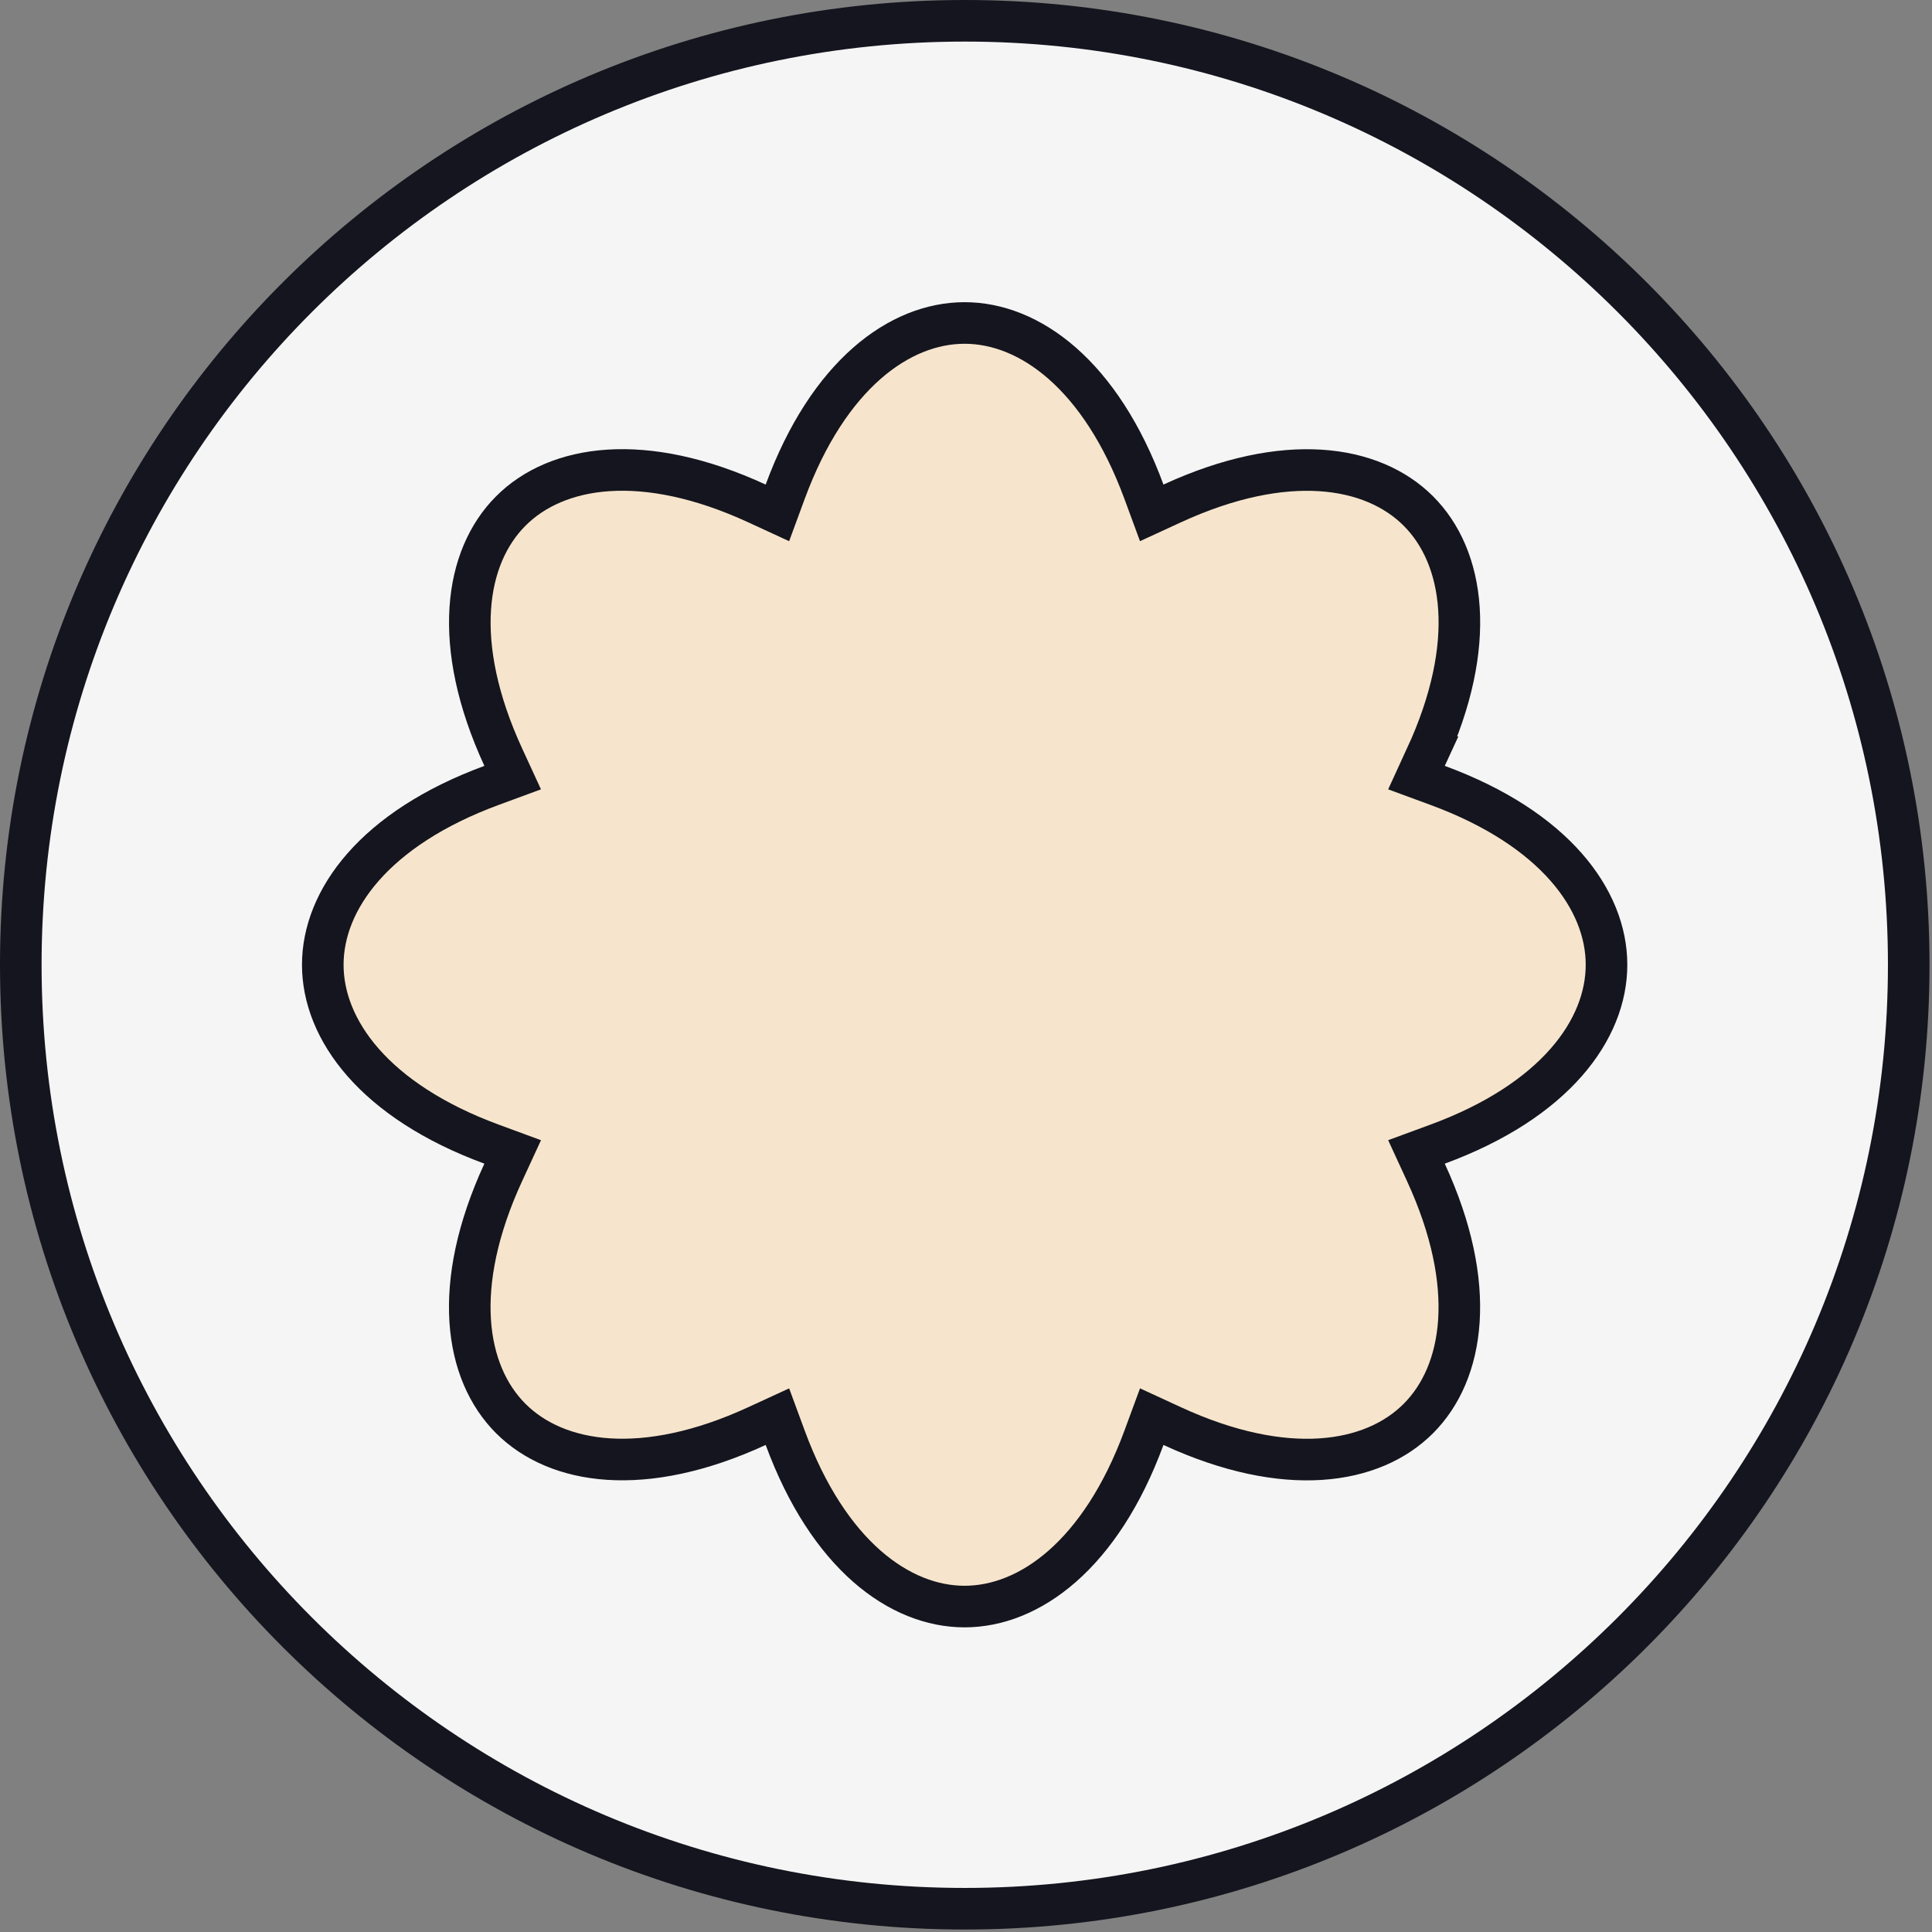 <svg xmlns="http://www.w3.org/2000/svg" width="738" height="738" fill="none"><rect width="100%" height="100%" fill="#808080" stroke="none"/><g stroke="#14151E" stroke-width="15.885" clip-path="url(#a)"><path fill="#F5F5F5" d="M729.113 368.528c0 199.146-161.439 360.585-360.585 360.585S7.942 567.674 7.942 368.528 169.382 7.942 368.528 7.942s360.585 161.44 360.585 360.586Z"/><path fill="#F6E5CC" d="m544.673 289.227-3.602 7.809 8.07 2.971c44.848 16.508 64.527 43.763 64.527 68.521s-19.679 52.014-64.527 68.522l-8.066 2.969 3.596 7.807c19.976 43.367 14.613 76.543-2.889 94.05-17.5 17.505-50.659 22.87-94.024 2.869l-7.806-3.6-2.973 8.066c-16.516 44.809-43.766 64.475-68.523 64.475s-52.007-19.666-68.523-64.475l-2.971-8.062-7.804 3.594c-43.366 19.976-76.542 14.613-94.05-2.889-17.505-17.5-22.87-50.659-2.869-94.024l3.601-7.806-8.066-2.973c-44.81-16.516-64.475-43.766-64.475-68.523s19.665-52.006 64.475-68.522l8.062-2.972-3.595-7.803c-19.975-43.367-14.612-76.543 2.89-94.05 17.499-17.506 50.658-22.871 94.024-2.869l7.806 3.6 2.972-8.066c16.516-44.81 43.766-64.475 68.523-64.475s52.007 19.665 68.523 64.475l2.971 8.062 7.804-3.595c43.367-19.975 76.542-14.612 94.05 2.89 17.505 17.499 22.87 50.658 2.869 94.024Z"/></g><defs><clipPath id="a"><path fill="#fff" d="M0 0h737.055v737.055H0z"/></clipPath></defs></svg>